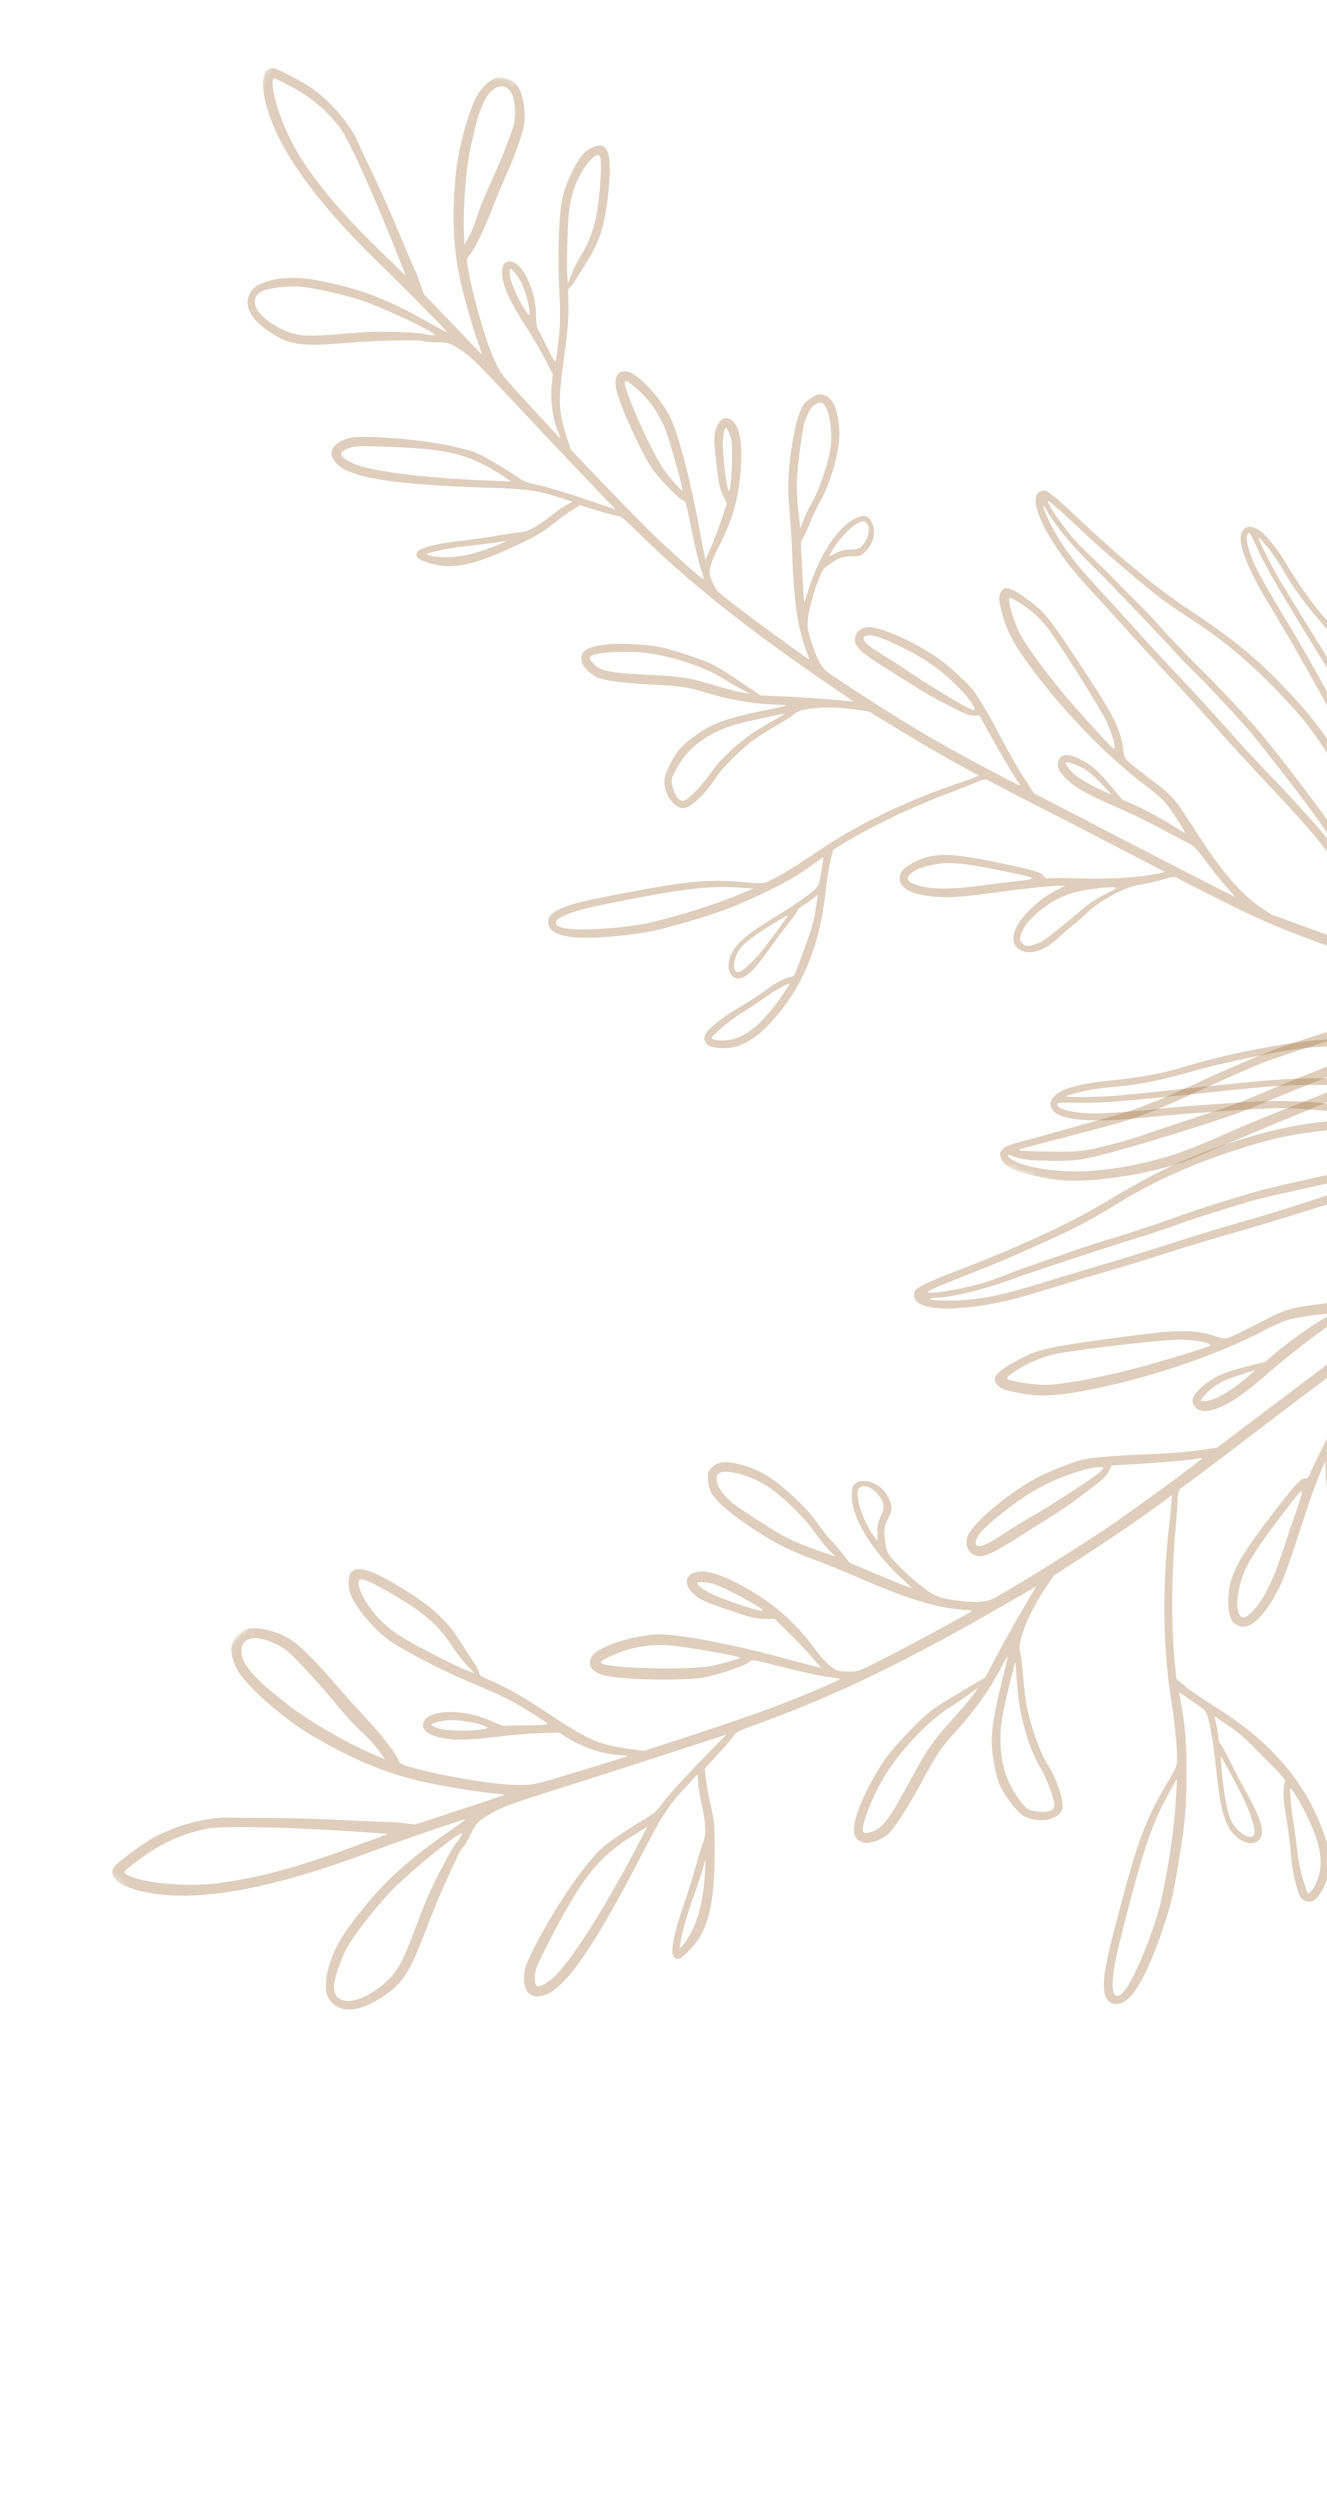 <svg width="222" height="418" viewBox="0 0 222 418" fill="none" xmlns="http://www.w3.org/2000/svg">
<g opacity="0.6" clip-path="url(#clip0_1491_12762)">
<mask id="mask0_1491_12762" style="mask-type:luminance" maskUnits="userSpaceOnUse" x="0" y="0" width="292" height="223">
<path d="M48.719 0L0 133.859L242.418 222.089L291.137 88.23L48.719 0Z" fill="white"/>
</mask>
<g mask="url(#mask0_1491_12762)">
<path fill-rule="evenodd" clip-rule="evenodd" d="M44.068 15.129C45.074 22.912 51.637 32.641 63.815 44.403C67.811 48.26 74.941 55.499 74.807 55.561C74.753 55.586 73.255 54.786 71.479 53.78C64.545 49.856 59.822 48.106 52.572 46.777C49.489 46.212 46.277 46.396 44.118 47.264C42.601 47.872 42.008 48.393 41.622 49.454C40.871 51.518 42.213 53.708 45.471 55.735C48.579 57.667 50.547 57.945 57.166 57.391C59.985 57.155 63.766 56.948 65.569 56.932C67.37 56.916 69.19 56.894 69.613 56.884C70.036 56.876 70.609 56.946 70.889 57.043C71.168 57.139 71.826 57.217 72.349 57.217C75.007 57.212 75.259 57.284 77.245 58.631C78.844 59.716 79.823 60.669 84.802 65.995C87.947 69.359 93.319 75.051 96.741 78.643L102.96 85.175L97.534 83.342C94.268 82.239 91.279 81.343 90.024 81.091C87.961 80.675 87.923 80.659 86.15 79.474C85.164 78.815 83.309 77.679 82.025 76.95C79.885 75.733 79.485 75.567 77.196 74.965C73.579 74.011 68.172 73.304 62.884 73.092C59.7 72.965 58.659 73.055 57.484 73.561C55.267 74.515 54.834 75.965 56.304 77.513C58.56 79.89 66.049 81.076 81.755 81.544C87.878 81.727 89.662 81.961 93.075 83.025L95.808 83.879L94.684 84.492C94.065 84.83 92.987 85.575 92.285 86.149C90.136 87.906 88.326 88.895 87.105 88.98C86.506 89.02 84.674 89.294 83.033 89.586C81.392 89.879 78.571 90.277 76.764 90.469C73.112 90.861 70.179 91.633 69.823 92.297C69.422 93.05 69.73 93.394 71.325 93.972C75.041 95.318 78.624 94.741 85.187 91.745C89.55 89.752 90.568 89.166 92.931 87.284C93.796 86.594 95.071 85.679 95.767 85.246L97.031 84.462L99.716 85.294C101.191 85.752 102.757 86.169 103.192 86.22C103.923 86.306 104.21 86.535 106.905 89.177C115.495 97.592 124.776 104.966 139.16 114.804L142.786 117.284L138.71 116.936C136.469 116.743 132.978 116.519 130.952 116.435L127.27 116.283L124.151 114.188C119.492 111.058 119.013 110.815 114.816 109.436C111.892 108.475 110.659 108.167 108.915 107.953C104.249 107.383 99.907 107.61 98.262 108.511C97.352 109.009 97.089 109.656 97.347 110.754C97.514 111.465 98.774 112.721 99.813 113.211C100.974 113.76 104.109 114.194 108.676 114.439C114.326 114.742 114.836 114.819 118.407 115.887C122.152 117.007 125.929 117.665 129.287 117.784C130.525 117.828 131.555 117.898 131.573 117.941C131.594 117.983 129.731 118.403 127.435 118.875C122.968 119.791 120.363 120.58 118.549 121.563C116.805 122.509 114.538 124.222 113.736 125.199C112.755 126.394 111.618 128.502 111.275 129.757C110.642 132.081 112.614 135.347 114.499 135.1C115.702 134.942 118.147 132.588 119.756 130.036C120.693 128.553 123.591 125.626 125.805 123.927C126.654 123.275 128.371 122.17 129.621 121.468C130.872 120.768 132.287 119.871 132.765 119.477C133.502 118.868 133.947 118.714 135.706 118.464C137.818 118.163 140.951 118.267 143.819 118.73L145.417 118.988L151.161 122.482C154.321 124.404 158.453 126.807 160.346 127.825L163.785 129.674L162.798 130.056C162.255 130.267 160.747 130.808 159.444 131.261C150.828 134.252 142.893 138.152 136.514 142.527C133.193 144.804 130.05 146.707 128.475 147.393C127.696 147.732 127.145 147.751 124.832 147.523C119.509 146.997 115.772 147.245 108.172 148.623C97.575 150.545 94.808 151.227 92.901 152.382C91.799 153.05 91.434 153.961 91.883 154.923C92.753 156.789 96.979 157.246 104.829 156.324C108.401 155.903 109.852 155.597 114.394 154.299C120.365 152.595 122.906 151.638 128.138 149.123C131.59 147.463 133.705 146.217 136.447 144.228L137.745 143.285L137.675 143.913C137.636 144.258 137.476 145.31 137.317 146.249C137.067 147.743 136.967 148.029 136.516 148.518C135.8 149.295 132.947 151.297 129.9 153.163C125.476 155.87 123.624 157.337 122.651 158.904C121.494 160.765 121.671 163.009 123.013 163.497C124.419 164.009 125.996 162.593 129.307 157.843C129.839 157.08 131.014 155.521 131.916 154.378C132.819 153.236 133.525 152.232 133.483 152.143C133.443 152.057 133.77 151.763 134.21 151.491C134.65 151.218 135.42 150.679 135.922 150.291L136.835 149.585L136.461 152.009C136.136 154.115 135.876 155.015 134.496 158.823C133.007 162.926 132.876 163.215 132.468 163.281C131.509 163.438 129.919 164.234 128.498 165.271C127.005 166.361 124.829 167.765 122.453 169.171C120.859 170.114 118.53 172.028 118.084 172.762C117.621 173.523 117.84 174.395 118.611 174.851C119.299 175.259 121.424 175.373 122.788 175.078C124.298 174.749 126.467 173.471 127.853 172.093C133.721 166.26 136.92 159.192 138.075 149.5C138.5 145.939 138.677 144.828 139.049 143.394L139.394 142.066L141.285 140.918C146.134 137.975 152.793 134.815 159.119 132.456C160.643 131.887 162.557 131.137 163.373 130.79C164.617 130.26 164.935 130.206 165.345 130.456C166.057 130.891 170.646 133.282 175.911 135.963C180.008 138.049 191.377 143.933 193.928 145.288L194.903 145.807L193.05 146.171C190.15 146.739 185.775 146.998 181.193 146.873C178.881 146.809 176.5 146.786 175.901 146.821C174.89 146.88 174.795 146.853 174.58 146.443C174.281 145.881 172.859 145.451 167.732 144.377C160.997 142.965 158.313 142.687 155.817 143.141C154.245 143.429 152.145 144.392 151.297 145.215C150.657 145.837 150.562 146.026 150.52 146.756C150.405 148.732 153.041 149.868 158.064 150.007C159.526 150.047 162.317 149.798 165.94 149.303C171.738 148.512 174.965 148.166 177.02 148.117L178.207 148.088L176.579 148.914C174.764 149.835 173 151.227 171.489 152.93C169.037 155.691 168.878 158.208 171.099 159.017C172.737 159.613 174.916 158.808 177.017 156.831C177.667 156.218 178.726 155.298 179.368 154.785C180.011 154.274 181.243 153.202 182.105 152.405C184.323 150.358 188.402 148.225 190.693 147.915C191.584 147.794 193.235 147.423 194.364 147.092C195.952 146.625 196.52 146.55 196.884 146.76C197.716 147.238 204.618 150.735 207.38 152.077C214.789 155.674 223.89 159.036 231.848 161.114C239.116 163.012 241.004 163.317 248.161 163.756C250.545 163.901 252.519 164.069 252.547 164.129C252.574 164.188 251.891 164.655 251.028 165.166C250.165 165.677 248.67 166.654 247.706 167.337L245.954 168.575L244.643 168.209C243.709 167.946 242.827 167.882 241.576 167.984C236.345 168.415 223.72 171.722 213.86 175.244C211.65 176.034 206.404 178.26 202.147 180.212C192.273 184.744 189.832 185.663 182.095 187.755C179.837 188.367 176.947 189.174 175.672 189.551C174.399 189.928 172.377 190.476 171.181 190.769C167.718 191.619 166.847 192.355 167.54 193.842C168.056 194.95 169.351 195.674 172.017 196.349C176.559 197.498 179.814 197.664 185.378 197.035C189.533 196.564 194.327 195.521 197.807 194.329C198.924 193.947 202.131 192.632 204.934 191.408C207.737 190.184 212.116 188.339 214.663 187.308C222.343 184.199 225.203 182.939 229.395 180.817C235.107 177.924 238.474 175.806 245.004 170.997C250.509 166.941 254.251 164.492 255.137 164.364C255.364 164.333 257.023 164.307 258.82 164.308C262.687 164.312 263.475 164.232 263.625 163.821C263.783 163.387 262.996 163.263 257.709 162.882C240.727 161.664 238.549 161.419 234.636 160.302C233.376 159.942 233.123 159.809 232.992 159.439C232.86 159.073 233.294 157.727 235.622 151.28C237.154 147.032 238.502 143.106 238.616 142.554C238.947 140.955 239.073 135.07 238.821 132.902C238.341 128.748 237.553 126.346 235.102 121.566C232.952 117.373 227.189 109.441 222.653 104.433C221.97 103.678 221.032 102.62 220.569 102.082C219.324 100.635 216.448 96.463 215.192 94.282C214.031 92.268 212.19 89.886 211.102 88.992C209.463 87.643 207.957 87.838 207.605 89.444C207.224 91.178 208.778 95.145 211.859 100.296C212.641 101.603 213.95 103.792 214.769 105.161C216.476 108.014 220.803 115.685 222.272 118.463C223.697 121.16 226.432 128.441 227.21 131.611C227.46 132.63 227.641 133.453 227.612 133.441C227.583 133.429 227.019 132.308 226.358 130.95C223.728 125.536 220.295 120.664 215.626 115.715C210.412 110.189 206.38 106.862 199.083 102.056C193.736 98.537 187.195 93.123 179.667 85.987C177.054 83.51 175.594 82.299 174.919 82.054C174.727 81.984 174.32 82.043 174.015 82.185C172.326 82.974 173.497 86.804 176.992 91.922C178.771 94.529 180.032 96.047 183.787 100.114C185.485 101.951 188.02 104.743 189.422 106.318C190.824 107.894 193.773 111.096 195.974 113.436C198.176 115.776 201.57 119.504 203.517 121.721C205.464 123.939 209.318 128.154 212.081 131.086C222.208 141.84 223.708 143.912 229.657 155.393L231.75 159.434L230.077 159.024C229.157 158.798 224.857 157.323 220.521 155.745L212.64 152.88L210.832 151.65C207.615 149.458 204.534 145.905 200.624 139.875C199.698 138.449 198.506 136.608 197.973 135.785C196.553 133.592 195.577 132.603 192.716 130.463C191.305 129.406 189.685 128.142 189.117 127.653C188.142 126.815 188.077 126.691 187.929 125.411C187.567 122.298 186.494 119.997 182.662 114.123C175.696 103.441 174.888 102.395 171.983 100.272C168.917 98.031 167.824 97.797 167.29 99.265C167.061 99.894 167.108 100.435 167.542 102.149C168.358 105.379 169.493 107.57 172.359 111.453C177.984 119.076 185.497 126.79 191.976 131.597C192.966 132.332 194.176 133.357 194.664 133.876C195.713 134.991 198.499 139.227 198.176 139.219C198.054 139.216 197.495 138.898 196.936 138.513C195.358 137.428 191.593 135.365 189.548 134.463L187.699 133.649L185.785 131.346C183.668 128.8 182.328 127.672 180.353 126.777C178.589 125.98 177.585 126.069 177.126 127.063C176.702 127.978 177.091 128.971 178.348 130.192C179.834 131.634 182.136 132.947 186.336 134.749C188.422 135.643 191.606 137.162 193.411 138.123C195.216 139.084 197.434 140.26 198.338 140.735C199.959 141.586 200.008 141.633 201.726 143.989C202.683 145.303 204.2 147.193 205.096 148.187C205.992 149.18 206.666 149.973 206.594 149.95C206.313 149.854 188.542 140.725 182.783 137.717C179.413 135.957 175.84 134.101 174.843 133.594L173.032 132.672L171.68 130.619C170.234 128.42 169.057 126.366 166.804 122.107C165.232 119.138 163.644 116.479 162.762 115.338C162.064 114.437 159.316 111.861 157.792 110.679C154.24 107.924 147.607 104.818 145.33 104.844C143.908 104.86 142.876 105.919 143.039 107.19C143.179 108.282 144.412 109.365 148.17 111.695C150.027 112.845 152.417 114.353 153.482 115.044C154.548 115.737 156.884 117.045 158.677 117.954C161.65 119.463 162.018 119.61 162.914 119.638L163.894 119.668L165.166 121.989C167.073 125.471 169.526 129.653 170.176 130.533C170.494 130.962 170.713 131.333 170.663 131.356C170.476 131.443 158.581 125.057 155.33 123.124C149.486 119.652 142.584 115.258 138.687 112.529C137.599 111.767 136.846 110.57 136.098 108.413C134.942 105.081 134.88 104.384 135.496 101.624C135.809 100.22 136.397 98.277 136.848 97.148C137.647 95.152 137.648 95.151 138.893 94.261C140.348 93.222 141.097 92.976 142.684 93.02C143.637 93.048 143.971 92.944 144.544 92.448C146.051 91.146 146.627 89.013 145.896 87.447C145.292 86.153 144.558 85.961 143.049 86.704C140.176 88.119 137.117 92.743 135.323 98.381L134.571 100.748L134.47 99.942C134.415 99.499 134.28 97.238 134.173 94.918L133.977 90.699L134.701 89.255C135.099 88.462 135.553 87.419 135.711 86.937C135.87 86.456 136.513 85.123 137.139 83.975C138 82.402 138.496 81.213 139.156 79.159C140.457 75.105 140.709 72.591 140.116 69.587C139.712 67.535 139.071 66.505 137.946 66.095C137.162 65.81 136.974 65.835 136.027 66.346C135.45 66.658 134.777 67.197 134.53 67.542C133.668 68.749 132.98 71.112 132.46 74.654C131.805 79.116 131.728 81.599 132.114 85.884C132.29 87.822 132.472 90.66 132.518 92.187C132.772 100.467 133.486 105.337 134.994 109.069C135.36 109.975 135.436 110.355 135.215 110.186C135.031 110.044 133.597 109.015 132.028 107.898C128.725 105.547 124.942 102.738 121.917 100.39C119.889 98.814 119.769 98.68 119.186 97.321C118.622 96.006 118.599 95.805 118.885 94.646C119.085 93.841 119.635 92.554 120.43 91.037C122.795 86.53 123.933 81.869 124.01 76.382C124.054 73.251 123.593 71.326 122.581 70.397C121.43 69.342 120.203 70.038 119.672 72.047C119.41 73.038 119.436 73.942 119.826 77.34C120.208 80.653 120.421 81.702 120.947 82.831L121.596 84.225L120.74 86.781C120.269 88.188 119.465 90.303 118.952 91.481L118.02 93.622L117.775 92.467C117.641 91.832 117.254 89.79 116.915 87.931C115.519 80.24 113.376 72.172 112.045 69.586C110.41 66.412 106.742 62.51 105.042 62.137C103.354 61.766 102.597 63.064 103.155 65.369C103.818 68.097 107.383 75.875 109.13 78.402C110.27 80.051 113.673 83.54 114.229 83.629C114.658 83.699 114.781 84.043 115.306 86.668C116.249 91.382 116.868 94.031 117.362 95.459C117.615 96.188 117.766 96.812 117.699 96.843C117.523 96.926 112.676 92.616 109.36 89.432C107.808 87.941 104.054 84.125 101.018 80.953L95.498 75.185L95.023 73.719C93.336 68.509 93.299 67.459 94.501 58.772C95.018 55.036 95.195 52.201 95.064 49.783C94.993 48.477 95.031 48.272 95.398 47.998C95.627 47.827 96.189 47.048 96.649 46.264C97.11 45.481 97.961 44.083 98.542 43.156C100.486 40.057 101.362 36.922 101.856 31.305C102.254 26.759 101.929 24.802 100.697 24.353C100.068 24.125 98.498 24.79 97.697 25.624C96.168 27.213 94.301 31.368 93.927 34.009C93.404 37.7 93.283 43.75 93.616 49.487C93.7 50.934 93.721 53.047 93.664 54.184C93.556 56.305 93.14 59.831 92.928 60.414C92.854 60.617 92.331 59.745 91.54 58.1C90.84 56.646 90.137 55.27 89.974 55.04C89.813 54.811 89.682 53.873 89.684 52.956C89.694 48.249 87.12 43.232 84.957 43.74C83.602 44.059 83.66 46.447 85.099 49.572C85.606 50.674 86.87 52.877 87.907 54.47C88.944 56.061 90.397 58.53 91.135 59.957L92.477 62.551L92.296 64.36C92.052 66.814 92.44 69.892 93.246 71.89C93.867 73.43 93.873 73.485 93.363 72.94C93.067 72.623 90.789 70.148 88.303 67.437C83.82 62.551 83.774 62.493 82.741 60.27C81.3 57.168 79.178 49.838 78.313 44.965C78.054 43.504 78.064 43.198 78.38 42.875C79.178 42.063 80.678 39.088 82.054 35.588C82.846 33.572 84.004 30.783 84.627 29.392C86.097 26.112 87.304 22.781 87.627 21.119C88.1 18.687 87.456 15.246 86.29 13.981C85.662 13.3 84.159 12.81 83.257 12.992C82.278 13.189 81.214 14 80.253 15.28C78.745 17.29 76.725 24.23 76.264 28.986C75.579 36.041 75.841 41.863 77.082 47.221C77.808 50.358 79.204 55.198 80.041 57.48C80.408 58.482 80.676 59.29 80.635 59.275C80.594 59.26 78.383 56.972 75.721 54.192L70.881 49.137L70.325 47.495C70.019 46.591 69.636 45.608 69.473 45.309C69.31 45.01 68.119 42.225 66.826 39.12C65.534 36.014 63.617 31.692 62.568 29.516C61.518 27.34 60.342 24.816 59.955 23.909C58.647 20.845 55.31 16.926 52.144 14.736C50.411 13.537 46.511 11.494 45.816 11.423C44.347 11.271 43.736 12.568 44.068 15.129ZM46.202 13.225C46.463 13.32 47.593 13.883 48.712 14.477C52.038 16.241 54.627 18.421 56.862 21.339C58.395 23.34 62.92 33.411 67.182 44.309L67.894 46.129L64.387 42.718C57.459 35.982 53.876 31.835 50.4 26.532C48.118 23.049 45.938 17.587 45.663 14.661C45.529 13.237 45.613 13.011 46.202 13.225ZM43.514 48.877C44.392 48.219 48.133 47.717 50.444 47.946C53.013 48.201 58.475 49.472 61.08 50.421C64.659 51.727 71.513 54.951 72.603 55.845C72.961 56.139 72.264 56.126 70.874 55.813C69.873 55.589 64.737 55.396 61.96 55.48C61.356 55.498 58.858 55.682 56.41 55.889C51.316 56.321 49.772 56.199 47.481 55.186C44.726 53.966 42.829 52.192 42.651 50.672C42.556 49.86 42.755 49.445 43.514 48.877ZM58.045 75.06C59.207 74.556 59.696 74.526 64.226 74.675C74.933 75.03 78.454 75.883 83.93 79.452L85.515 80.483L82.291 80.371C71.54 79.993 62.125 78.833 59.164 77.521C57.684 76.865 56.919 76.21 57.09 75.743C57.153 75.569 57.583 75.262 58.045 75.06ZM81.614 15.889C82.93 14.112 84.644 13.931 85.533 15.477C86.166 16.575 86.372 19.214 85.952 20.853C85.531 22.5 83.339 27.946 81.711 31.393C81.067 32.754 80.243 34.84 79.879 36.03C79.484 37.321 78.915 38.739 78.465 39.549L77.713 40.909L77.633 39.246C77.413 34.636 77.984 27.658 78.889 23.924C79.235 22.494 79.579 21.053 79.656 20.722C80.028 19.096 80.983 16.739 81.614 15.889ZM85.412 44.907C85.641 44.99 86.538 46.058 86.894 46.669C87.786 48.205 88.645 51.109 88.573 52.346C88.544 52.834 88.516 52.815 87.867 51.872C86.832 50.367 85.431 47.223 85.31 46.132C85.2 45.137 85.225 44.839 85.412 44.907ZM73.414 92.05C74.495 91.792 76.755 91.438 78.435 91.262C80.115 91.089 82.268 90.824 83.22 90.675L84.952 90.403L83.797 90.885C79.795 92.553 77.12 93.202 74.413 93.165C72.859 93.142 71.324 92.856 71.415 92.606C71.432 92.56 72.331 92.31 73.414 92.05ZM97.458 28.509C98.365 26.989 99.548 25.829 100.102 25.918C100.572 25.993 100.652 27.153 100.42 30.541C100.018 36.365 99.203 39.447 97.208 42.671C96.634 43.6 95.905 45.048 95.587 45.889L95.009 47.42L94.91 46.188C94.768 44.422 94.912 38.443 95.161 35.724C95.408 33.029 96.148 30.701 97.458 28.509ZM104.855 63.737C105.274 63.889 106.872 65.237 107.8 66.22C109.135 67.635 110.306 69.449 111.152 71.409C111.872 73.077 114.391 81.95 114.174 82.051C114.033 82.116 112.382 80.278 111.264 78.807C109.207 76.106 104.163 64.834 104.543 63.79C104.572 63.709 104.713 63.685 104.855 63.737ZM99.462 109.441C100.959 109.027 104.489 108.856 107.127 109.069C111.59 109.429 117.765 111.39 121.066 113.497C121.794 113.962 123.086 114.715 123.94 115.171L125.488 116L124.152 115.782C123.418 115.661 121.316 115.112 119.482 114.558C115.372 113.321 113.998 113.102 108.733 112.84C101.889 112.5 100.466 112.213 99.25 110.932C98.415 110.052 98.462 109.716 99.462 109.441ZM121.494 71.533C121.69 71.604 122.191 72.808 122.347 73.585C122.648 75.073 122.346 81.91 121.974 82.085C121.627 82.246 120.84 75.959 120.927 73.722C120.977 72.457 121.24 71.441 121.494 71.533ZM94.289 153.124C96.16 152.308 97.462 151.952 101.84 151.066C114.056 148.594 118.359 148.068 123.711 148.395L126.054 148.537L124.123 149.357C120.068 151.076 114.759 152.78 109.211 154.14C105.099 155.15 97.39 155.707 94.512 155.204C92.578 154.865 92.475 153.916 94.289 153.124ZM113.26 128.389C114.71 125.769 116.737 123.908 119.768 122.409C121.756 121.426 123.122 121.018 127.598 120.07C131.656 119.211 131.582 119.221 130.907 119.596C126.102 122.27 124.771 123.189 121.947 125.789C120.679 126.955 119.702 128.067 118.905 129.252C118.223 130.267 117.076 131.621 116.16 132.492C114.846 133.74 114.503 133.966 114.075 133.865C113.463 133.72 112.901 132.881 112.517 131.535C112.215 130.47 112.293 130.133 113.26 128.389ZM135.905 68.008C137.085 66.92 137.816 67.082 138.368 68.554C138.946 70.095 139.199 72.469 138.994 74.445C138.735 76.947 137.197 81.63 135.878 83.935C135.343 84.87 134.68 86.243 134.402 86.989L133.898 88.345L133.579 85.703C133.403 84.251 133.273 82.061 133.291 80.836C133.316 79.01 133.934 73.85 134.452 71.135C134.623 70.237 135.475 68.405 135.905 68.008ZM140.396 90.329C141.527 88.891 143.144 87.494 143.963 87.248C144.535 87.076 144.66 87.105 145 87.483C145.493 88.034 145.457 89.185 144.918 90.211C144.201 91.569 143.684 91.895 142.244 91.895C141.322 91.896 140.622 92.066 139.805 92.488L138.66 93.08L139.094 92.257C139.333 91.803 139.919 90.936 140.396 90.329ZM123.97 158.428C124.749 157.48 126.718 156.026 129.468 154.366C130.736 153.6 131.798 152.983 131.825 152.993C131.959 153.042 127.975 158.445 126.953 159.599C125.515 161.225 124.18 162.395 123.636 162.507C122.363 162.77 122.579 160.118 123.97 158.428ZM120.613 171.945C121.45 171.174 123.003 170.01 124.065 169.358C125.127 168.707 126.815 167.596 127.817 166.89C129.544 165.673 131.961 164.275 132.042 164.449C132.128 164.633 130.492 167.049 129.145 168.727C126.045 172.585 123.433 174.132 120.343 173.942C119.51 173.891 118.971 173.683 119.057 173.446C119.077 173.392 119.776 172.717 120.613 171.945ZM145.367 106.22C146.343 106.175 147.903 106.746 151.039 108.3C155.16 110.342 157.937 112.373 160.901 115.511C162.145 116.828 163.261 118.49 163.026 118.675C162.917 118.762 162.42 118.606 161.803 118.295C160.234 117.501 154.027 113.694 152.209 112.411C151.328 111.788 149.443 110.569 148.022 109.699C145.593 108.213 144.982 107.75 144.57 107.083C144.269 106.592 144.579 106.256 145.367 106.22ZM152.903 145.669C153.843 145.033 156.263 144.402 158.066 144.322C160.127 144.23 162.399 144.523 167.143 145.492C173.878 146.867 173.908 146.887 169.917 147.348C168.104 147.558 165.009 147.938 163.038 148.192C159.012 148.712 155.916 148.682 153.843 148.103C151.552 147.464 151.282 146.766 152.903 145.669ZM169.689 100.274C172.007 101.533 174.071 103.328 175.545 105.369C178.01 108.784 184.282 118.812 185.188 120.787C186.2 122.998 186.781 125.329 186.271 125.144C185.945 125.025 180.734 119.319 178.118 116.215C174.716 112.178 171.443 107.648 170.462 105.619C169.632 103.902 168.643 100.604 168.815 100.13C168.893 99.915 169.086 99.947 169.689 100.274ZM175.066 85.204C176.2 87.458 179.443 91.404 182.873 94.702C184.591 96.353 192.611 104.719 196.047 108.447C197.379 109.89 199.298 111.882 200.315 112.874C202.332 114.841 207.317 120.172 209.011 122.173C209.598 122.866 211.682 125.482 213.644 127.989C219.627 135.636 223.267 140.754 223.94 142.466L224.223 143.185L223.73 142.447C222.099 140.014 218.062 135.433 212.02 129.162C210.325 127.402 207.932 124.828 206.7 123.44C202.38 118.57 201.173 117.248 196.534 112.326C193.962 109.596 191.254 106.672 190.518 105.828C189.782 104.982 187.844 102.846 186.212 101.079C180.215 94.586 179.1 93.23 177.004 89.888C175.842 88.036 174.314 84.706 174.57 84.587C174.653 84.548 174.876 84.826 175.066 85.204ZM177.215 85.253C178.096 86.052 179.694 87.529 180.764 88.533C183.522 91.125 185.952 93.258 190.168 96.79C193.744 99.787 195.155 100.821 200.049 104.034C204.942 107.248 209.627 111.227 214.168 116.027C217.502 119.549 218.968 121.331 220.898 124.204C224.378 129.381 226.41 133.524 227.961 138.603C229.018 142.066 229.277 143.591 229.594 148.203C229.902 152.685 229.899 152.847 229.529 151.88C229.369 151.462 228.871 150.149 228.419 148.962C227.594 146.786 224.754 141.144 223.534 139.255C221.486 136.082 214.697 127.15 210.65 122.299C208.865 120.163 203.406 114.319 201.212 112.201C199.435 110.482 195.501 106.377 193.798 104.461C192.906 103.457 191.134 101.599 189.859 100.329C188.585 99.061 186.792 97.257 185.876 96.322C184.959 95.386 183.731 94.182 183.149 93.645C182.566 93.108 181.443 92.021 180.655 91.227C178.572 89.133 174.766 83.776 175.371 83.793C175.504 83.797 176.334 84.453 177.215 85.253ZM179.731 127.77C181.397 128.377 182.66 129.302 184.437 131.22L185.964 132.867L184.37 132.158C182.478 131.315 180.449 130.111 179.592 129.32C178.751 128.548 178.145 127.639 178.358 127.472C178.455 127.396 179.072 127.531 179.731 127.77ZM172.037 154.109C174.034 151.853 176.677 150.13 179.411 149.298C181.205 148.754 185.226 148.212 186.422 148.356C186.986 148.423 186.839 148.535 184.919 149.49C183.6 150.148 182.221 151.041 181.286 151.847C179.424 153.449 175.767 156.41 174.76 157.132C173.852 157.783 172.133 158.304 171.571 158.1C171.346 158.018 171.019 157.746 170.844 157.496C170.581 157.122 170.592 156.858 170.903 156.003C171.119 155.408 171.605 154.597 172.037 154.109ZM169.967 193.489C171.093 193.862 172.1 193.983 174.693 194.057C178.984 194.18 180.57 194.028 184.047 193.16C190.035 191.664 204.834 187.078 208.411 185.608C217.887 181.714 221.437 180.285 225.39 178.774C227.875 177.824 230.064 177.005 230.256 176.955C230.447 176.905 232.448 175.886 234.702 174.69C238.248 172.809 239.923 172.086 241.311 171.839C241.721 171.766 241.606 171.861 239.463 173.343C234.153 177.013 226.536 180.92 218.911 183.879C212.081 186.532 209.543 187.573 204.555 189.774C199.209 192.131 196.269 193.204 192.748 194.078C184.896 196.028 178.674 196.356 172.822 195.13C170.892 194.726 169.038 193.953 168.73 193.427C168.612 193.228 168.521 193.053 168.526 193.039C168.532 193.027 169.181 193.228 169.967 193.489ZM174.378 191.134C175.411 190.862 178.529 190.047 181.307 189.324C190.407 186.953 191.376 186.599 201.514 181.953C205.753 180.01 210.237 178.052 211.478 177.603C217.619 175.38 228.097 172.121 231.646 171.334C232.84 171.068 234.93 170.574 236.291 170.235C238.893 169.587 243.24 168.949 243.762 169.139C244.279 169.328 243.591 169.597 241.063 170.2C239.124 170.661 238.014 171.124 234.481 172.94C231.973 174.23 228.362 175.845 225.674 176.88C221.12 178.634 214.663 181.252 209.328 183.51C207.771 184.169 205.664 184.981 204.645 185.314C197.454 187.665 194.124 188.773 192.384 189.394C188.497 190.782 183.234 192.149 180.603 192.453C178.943 192.645 171.112 192.538 170.5 192.315C170.356 192.263 170.748 192.087 171.369 191.925C171.99 191.762 173.344 191.406 174.378 191.134ZM208.972 89.111C209.108 89.083 209.679 90.133 210.244 91.448C211.567 94.523 213.633 98.083 221.499 110.849C224.932 116.419 226.103 118.498 227.837 122.093C230.16 126.913 230.928 129.396 231.852 135.074C232.65 139.982 232.616 141.242 231.414 151.477C231.332 152.166 231.24 152.742 231.209 152.757C231.178 152.773 231.113 151.72 231.064 150.42C230.905 146.089 230.286 141.841 228.649 133.821C227.237 126.907 224.974 120.916 221.273 114.297C217.755 108.005 217.049 106.789 213.817 101.45C212.289 98.927 210.565 95.845 209.986 94.598C208.618 91.659 208.178 89.275 208.972 89.111ZM212.053 91.5C212.826 92.439 213.907 93.994 214.455 94.956C216.46 98.478 218.573 101.337 222.123 105.339C224.815 108.371 229.538 114.499 231.61 117.649C234.091 121.419 236.242 125.953 236.972 128.951C237.524 131.219 237.841 135.146 237.688 137.825C237.438 142.196 237.321 142.67 234.737 149.748L232.387 156.185L232.457 154.577C232.496 153.694 232.667 151.896 232.839 150.581C233.808 143.167 233.91 139.754 233.278 135.832C232.367 130.171 231.452 127.267 228.967 122.139C227.071 118.225 225.19 115.001 218.438 104.096C216.717 101.315 214.696 97.997 213.947 96.724C212.53 94.314 210.359 89.925 210.54 89.84C210.598 89.813 211.279 90.56 212.053 91.5Z" fill="#A67944" fill-opacity="0.6"/>
</g>
</g>
<g opacity="0.6" clip-path="url(#clip1_1491_12762)">
<mask id="mask1_1491_12762" style="mask-type:luminance" maskUnits="userSpaceOnUse" x="8" y="100" width="320" height="318">
<path d="M8.905 303.679L120.905 417.941L327.834 215.11L215.834 100.847L8.905 303.679Z" fill="white"/>
</mask>
<g mask="url(#mask1_1491_12762)">
<path fill-rule="evenodd" clip-rule="evenodd" d="M21.977 315.726C30.351 318.48 43.391 316.547 61.211 309.911C67.057 307.733 77.848 304.02 77.846 304.185C77.845 304.252 76.308 305.382 74.428 306.693C67.09 311.816 63.027 315.753 58.166 322.454C56.098 325.304 54.727 328.648 54.559 331.256C54.441 333.087 54.681 333.941 55.568 334.846C57.296 336.608 60.165 336.31 63.798 333.991C67.263 331.78 68.499 329.921 71.146 322.946C72.274 319.975 73.898 316.044 74.756 314.21C75.613 312.377 76.473 310.523 76.668 310.089C76.865 309.657 77.214 309.11 77.447 308.874C77.68 308.638 78.078 308.009 78.332 307.478C79.615 304.783 79.811 304.562 82.138 303.203C84.013 302.109 85.454 301.581 93.264 299.118C98.196 297.563 106.569 294.879 111.866 293.154L121.5 290.02L117.012 294.629C114.311 297.403 111.953 299.997 111.09 301.146C109.669 303.035 109.634 303.065 107.574 304.288C106.428 304.967 104.378 306.296 103.016 307.242C100.746 308.821 100.384 309.146 98.663 311.173C95.944 314.375 92.606 319.51 89.827 324.765C88.155 327.929 87.741 329.028 87.684 330.464C87.575 333.173 88.834 334.315 91.116 333.575C94.618 332.442 99.45 325.43 107.54 309.744C110.694 303.629 111.796 301.935 114.529 298.993L116.719 296.638L116.795 298.074C116.838 298.864 117.069 300.319 117.311 301.308C118.049 304.337 118.173 306.65 117.667 307.929C117.418 308.555 116.807 310.545 116.307 312.349C115.809 314.153 114.844 317.204 114.162 319.128C112.789 323.019 112.149 326.364 112.649 327.046C113.217 327.818 113.716 327.673 115.074 326.337C118.239 323.225 119.393 319.314 119.539 311.213C119.636 305.826 119.535 304.511 118.774 301.203C118.495 299.993 118.185 298.257 118.084 297.343L117.903 295.681L120.048 293.365C121.228 292.092 122.409 290.708 122.671 290.291C123.113 289.593 123.484 289.413 127.467 287.963C140.158 283.341 152.13 277.513 169.071 267.71L173.342 265.238L171.013 269.199C169.731 271.376 167.811 274.804 166.744 276.816L164.805 280.473L161.17 282.618C155.739 285.82 155.261 286.187 151.829 289.771C149.438 292.268 148.527 293.367 147.466 295.031C144.625 299.482 142.75 303.991 142.865 306.095C142.929 307.258 143.456 307.838 144.694 308.109C145.496 308.284 147.379 307.617 148.379 306.802C149.498 305.892 151.458 302.926 153.921 298.418C156.968 292.84 157.292 292.361 160.106 289.26C163.056 286.009 165.555 282.502 167.303 279.157C167.949 277.924 168.519 276.915 168.571 276.917C168.624 276.916 168.146 279.008 167.51 281.562C166.273 286.532 165.809 289.554 165.926 291.868C166.039 294.094 166.675 297.222 167.276 298.508C168.011 300.081 169.595 302.256 170.701 303.212C172.748 304.98 177.014 304.566 177.678 302.536C178.101 301.24 176.901 297.622 175.095 294.754C174.047 293.086 172.487 288.73 171.839 285.664C171.59 284.487 171.302 282.212 171.198 280.605C171.095 278.998 170.872 277.13 170.705 276.454C170.446 275.412 170.505 274.887 171.105 272.984C171.824 270.697 173.448 267.574 175.308 264.892L176.344 263.399L182.669 259.273C186.148 257.003 190.587 253.982 192.535 252.558L196.077 249.97L195.985 251.155C195.936 251.807 195.753 253.598 195.579 255.137C194.433 265.317 194.536 275.248 195.877 283.832C196.573 288.3 196.977 292.408 196.908 294.336C196.874 295.289 196.626 295.857 195.274 298.09C192.16 303.228 190.599 307.135 188.311 315.503C185.12 327.171 184.469 330.306 184.715 332.797C184.857 334.237 185.604 335.049 186.796 335.061C189.109 335.084 191.621 331.024 194.492 322.624C195.798 318.8 196.191 317.181 197.078 311.951C198.247 305.075 198.509 302.037 198.498 295.516C198.49 291.214 198.253 288.467 197.567 284.724L197.241 282.952L197.843 283.328C198.174 283.535 199.162 284.207 200.037 284.823C201.429 285.801 201.67 286.041 201.947 286.735C202.387 287.836 203.032 291.698 203.445 295.69C204.043 301.485 204.632 304.073 205.747 305.818C207.072 307.893 209.431 308.801 210.576 307.678C211.776 306.502 211.107 304.217 207.9 298.56C207.385 297.651 206.374 295.704 205.654 294.237C204.935 292.768 204.259 291.566 204.15 291.565C204.042 291.564 203.903 291.091 203.841 290.512C203.778 289.935 203.605 288.893 203.455 288.196L203.182 286.929L205.458 288.483C207.433 289.834 208.219 290.533 211.408 293.778C214.844 297.275 215.072 297.549 214.942 297.994C214.636 299.041 214.671 301.038 215.033 302.981C215.413 305.022 215.781 307.907 216.053 310.996C216.236 313.069 217.046 316.357 217.573 317.164C218.12 318.003 219.11 318.203 219.945 317.644C220.692 317.144 221.839 315.046 222.2 313.521C222.6 311.832 222.357 309.015 221.632 306.942C218.568 298.169 212.957 291.5 203.698 285.631C200.296 283.473 199.256 282.756 197.984 281.684L196.806 280.69L196.559 278.218C195.929 271.878 195.956 263.599 196.632 256.046C196.795 254.226 196.963 251.923 197.008 250.928C197.074 249.411 197.173 249.062 197.625 248.769C198.411 248.258 203.059 244.768 208.328 240.733C212.428 237.594 223.901 228.929 226.511 227.001L227.51 226.264L226.98 228.318C226.149 231.532 224.29 236.09 221.942 240.672C220.756 242.983 219.578 245.385 219.323 246.008C218.893 247.061 218.82 247.144 218.301 247.164C217.586 247.194 216.461 248.427 212.887 253.1C208.191 259.239 206.608 261.823 205.858 264.573C205.387 266.305 205.345 268.9 205.767 270.158C206.087 271.107 206.232 271.295 206.951 271.692C208.898 272.766 211.327 270.647 213.903 265.625C214.652 264.163 215.754 261.214 217.008 257.304C219.018 251.046 220.233 247.609 221.179 245.503L221.726 244.286L221.773 246.337C221.826 248.622 222.381 251.084 223.374 253.44C224.983 257.263 227.456 258.645 229.352 256.786C230.75 255.416 230.991 252.818 230.006 249.731C229.701 248.775 229.282 247.256 229.074 246.357C228.867 245.458 228.379 243.69 227.989 242.429C226.991 239.19 226.808 234.024 227.604 231.552C227.914 230.591 228.339 228.738 228.55 227.434C228.847 225.598 229.046 224.986 229.435 224.719C230.324 224.108 237.213 218.81 239.912 216.663C247.149 210.901 254.968 203.31 260.931 196.255C266.378 189.811 267.603 188.046 271.517 181.008C272.82 178.663 273.948 176.745 274.022 176.745C274.095 176.746 274.238 177.665 274.336 178.787C274.436 179.909 274.701 181.898 274.925 183.205L275.331 185.58L274.323 186.731C273.604 187.55 273.112 188.412 272.609 189.729C270.509 195.238 267.738 209.632 266.526 221.33C266.255 223.952 265.966 230.347 265.88 235.607C265.684 247.808 265.432 250.726 263.8 259.58C263.325 262.164 262.742 265.484 262.506 266.958C262.27 268.431 261.846 270.745 261.562 272.099C260.744 276.02 261.067 277.259 262.91 277.278C264.282 277.292 265.644 276.331 267.621 273.957C270.987 269.912 272.733 266.695 274.794 260.754C276.332 256.315 277.599 250.952 278.079 246.848C278.233 245.531 278.456 241.645 278.574 238.212C278.694 234.778 278.947 229.447 279.138 226.366C279.712 217.078 279.822 213.569 279.704 208.293C279.543 201.103 279.029 196.665 277.323 187.717C275.883 180.173 275.216 175.195 275.516 174.235C275.595 173.99 276.372 172.297 277.245 170.476C279.124 166.561 279.425 165.723 279.081 165.372C278.718 165.001 278.211 165.738 275.262 170.911C265.793 187.525 264.489 189.614 261.46 193.037C260.485 194.139 260.227 194.33 259.789 194.284C259.354 194.24 258.201 193.148 252.797 187.663C249.236 184.051 245.912 180.782 245.409 180.399C243.949 179.288 238.048 176.307 235.729 175.511C231.287 173.984 228.472 173.617 222.44 173.783C217.15 173.928 206.32 175.921 199.045 178.088C197.95 178.414 196.423 178.852 195.654 179.06C193.584 179.62 187.962 180.511 185.144 180.726C182.54 180.926 179.234 181.636 177.8 182.304C175.64 183.312 175.107 184.931 176.563 186.067C178.135 187.293 182.908 187.643 189.621 187.019C191.324 186.86 194.177 186.596 195.96 186.429C199.679 186.083 209.55 185.418 213.075 185.277C216.499 185.141 225.202 185.9 228.791 186.649C229.944 186.89 230.867 187.105 230.84 187.128C230.814 187.152 229.405 187.181 227.708 187.191C220.948 187.232 214.348 188.347 207.069 190.679C198.942 193.282 193.616 195.753 185.21 200.816C179.051 204.528 170.395 208.53 159.515 212.697C155.738 214.143 153.804 215.036 153.228 215.6C153.064 215.761 152.927 216.202 152.923 216.58C152.902 218.673 157.351 219.344 164.231 218.285C167.735 217.746 169.884 217.205 175.826 215.372C178.51 214.543 182.567 213.328 184.843 212.671C187.12 212.015 191.794 210.58 195.232 209.484C198.67 208.388 204.093 206.757 207.283 205.859C210.474 204.961 216.613 203.1 220.924 201.722C236.729 196.676 239.556 196.161 254.073 195.701L259.182 195.539L257.955 197.036C257.28 197.858 253.701 201.5 250 205.127L243.276 211.724L241.153 212.958C237.372 215.155 232.279 216.554 224.274 217.592C222.38 217.839 219.936 218.154 218.844 218.295C215.934 218.67 214.459 219.18 210.903 221.041C209.148 221.958 207.082 222.986 206.311 223.324C204.99 223.906 204.833 223.912 203.464 223.442C200.134 222.298 197.283 222.27 189.473 223.304C175.273 225.183 173.821 225.494 170.262 227.408C166.505 229.428 165.738 230.422 166.966 231.675C167.493 232.211 168.064 232.426 170.011 232.817C173.679 233.557 176.449 233.469 181.773 232.449C192.223 230.446 203.682 226.574 211.693 222.339C212.918 221.693 214.543 220.964 215.306 220.722C216.944 220.199 222.587 219.43 222.422 219.754C222.359 219.876 221.766 220.288 221.106 220.668C219.241 221.741 215.325 224.555 213.42 226.19L211.698 227.668L208.437 228.491C204.831 229.401 203.039 230.213 201.175 231.779C199.512 233.18 199.115 234.24 199.899 235.188C200.621 236.06 201.816 236.148 203.663 235.466C205.844 234.661 208.29 232.965 212.152 229.582C214.07 227.903 217.152 225.413 219.001 224.051C220.85 222.688 223.116 221.01 224.037 220.325C225.684 219.096 225.756 219.068 228.976 218.47C230.772 218.138 233.421 217.517 234.863 217.092C236.304 216.665 237.434 216.367 237.376 216.428C237.142 216.667 219.276 230.245 213.436 234.622C210.019 237.183 206.407 239.903 205.409 240.667L203.597 242.055L200.862 242.429C197.933 242.828 195.281 243.025 189.874 243.243C186.104 243.396 182.639 243.715 181.055 244.055C179.804 244.326 175.862 245.861 173.926 246.832C169.412 249.095 163.049 254.31 161.971 256.629C161.298 258.077 161.871 259.637 163.237 260.087C164.412 260.475 166.107 259.751 170.289 257.073C172.355 255.75 175.042 254.059 176.259 253.315C177.477 252.571 179.936 250.838 181.726 249.463C184.696 247.183 185.023 246.88 185.486 245.986L185.992 245.008L188.959 244.845C193.413 244.601 198.838 244.143 200.046 243.911C200.634 243.797 201.117 243.755 201.115 243.817C201.113 244.048 188.876 253.004 185.341 255.361C178.989 259.598 171.192 264.46 166.537 267.085C165.237 267.818 163.66 268.001 161.111 267.714C157.175 267.268 156.439 266.993 153.941 265.031C152.671 264.033 150.987 262.496 150.061 261.491C148.427 259.713 148.426 259.713 148.129 258.019C147.781 256.042 147.895 255.164 148.709 253.577C149.199 252.625 149.256 252.236 149.031 251.414C148.442 249.257 146.561 247.639 144.619 247.621C143.016 247.605 142.466 248.255 142.486 250.144C142.527 253.741 145.729 259.083 150.572 263.634L152.605 265.543L151.74 265.255C151.263 265.096 148.908 264.137 146.505 263.12L142.136 261.273L141.024 259.84C140.413 259.052 139.576 258.086 139.165 257.692C138.755 257.297 137.716 256 136.857 254.809C135.68 253.174 134.716 252.095 132.955 250.431C129.479 247.147 127.053 245.673 123.722 244.817C121.447 244.231 120.092 244.382 119.132 245.323C118.463 245.979 118.397 246.181 118.456 247.388C118.492 248.124 118.712 249.067 118.942 249.484C119.746 250.944 121.807 252.786 125.144 255.03C129.347 257.858 131.825 259.139 136.354 260.826C138.403 261.588 141.366 262.779 142.936 263.473C151.448 267.23 156.728 268.867 161.241 269.149C162.336 269.218 162.758 269.325 162.48 269.467C162.247 269.585 160.509 270.539 158.617 271.587C154.633 273.793 149.952 276.265 146.107 278.19C143.527 279.481 143.333 279.538 141.673 279.47C140.068 279.404 139.853 279.33 138.817 278.478C138.098 277.885 137.062 276.703 135.91 275.163C132.49 270.581 128.319 267.168 122.797 264.43C119.646 262.866 117.472 262.4 116.041 262.976C114.414 263.63 114.524 265.21 116.302 266.723C117.179 267.469 118.108 267.881 121.739 269.133C125.281 270.353 126.448 270.645 127.846 270.659L129.573 270.678L131.749 272.785C132.946 273.944 134.698 275.785 135.643 276.875L137.361 278.858L136.071 278.546C135.362 278.374 133.107 277.775 131.059 277.218C122.59 274.903 113.376 273.162 110.111 273.257C106.102 273.375 100.37 275.199 99.168 276.741C97.975 278.271 98.922 279.667 101.528 280.219C104.614 280.87 114.222 281.03 117.629 280.485C119.853 280.129 125.038 278.373 125.398 277.853C125.677 277.452 126.084 277.494 128.998 278.236C134.232 279.566 137.216 280.223 138.903 280.415C139.764 280.513 140.469 280.661 140.468 280.745C140.467 280.963 133.749 283.784 128.917 285.6C126.653 286.45 120.966 288.402 116.28 289.941L107.761 292.737L106.044 292.507C99.948 291.69 98.866 291.219 90.648 285.789C87.114 283.453 84.327 281.899 81.814 280.86C80.456 280.298 80.267 280.161 80.168 279.656C80.105 279.342 79.588 278.394 79.017 277.548C78.446 276.701 77.443 275.162 76.785 274.123C74.589 270.651 71.837 268.243 66.385 265.019C61.972 262.411 59.833 261.792 58.78 262.823C58.244 263.349 58.157 265.262 58.613 266.479C59.482 268.798 62.786 272.705 65.28 274.364C68.766 276.683 74.837 279.739 80.812 282.184C82.318 282.801 84.469 283.803 85.594 284.413C87.691 285.55 91.061 287.681 91.549 288.179C91.719 288.352 90.582 288.459 88.531 288.463C86.719 288.467 84.984 288.512 84.672 288.566C84.362 288.618 83.348 288.296 82.42 287.849C77.656 285.557 71.325 285.732 70.791 288.17C70.457 289.698 72.904 290.796 76.769 290.854C78.13 290.874 80.976 290.662 83.092 290.384C85.207 290.104 88.413 289.83 90.217 289.774L93.495 289.672L95.241 290.732C97.608 292.169 100.915 293.269 103.33 293.421C105.191 293.538 105.25 293.559 104.451 293.811C103.986 293.958 100.375 295.065 96.422 296.27C89.298 298.443 89.217 298.461 86.464 298.43C82.622 298.386 74.168 296.982 68.811 295.495C67.204 295.05 66.899 294.891 66.725 294.414C66.29 293.212 64.002 290.25 61.123 287.159C59.465 285.379 57.201 282.854 56.094 281.547C53.483 278.468 50.694 275.63 49.167 274.497C46.931 272.839 43.133 271.823 41.286 272.391C40.291 272.696 39.067 273.982 38.814 274.985C38.538 276.071 38.844 277.542 39.675 279.137C40.98 281.64 47.033 287.051 51.627 289.824C58.443 293.938 64.469 296.496 70.499 297.837C74.029 298.622 79.611 299.554 82.329 299.812C83.521 299.926 84.47 300.047 84.435 300.081C84.4 300.116 81.01 301.247 76.903 302.596L69.434 305.048L67.5 304.815C66.436 304.688 65.255 304.599 64.873 304.619C64.491 304.639 61.092 304.495 57.319 304.299C53.545 304.103 48.237 303.95 45.524 303.958C42.81 303.966 39.683 303.933 38.575 303.886C34.837 303.726 29.249 305.207 25.495 307.352C23.44 308.527 19.479 311.488 19.07 312.157C18.204 313.572 19.221 314.82 21.977 315.726ZM21.083 312.641C21.306 312.422 22.424 311.55 23.569 310.704C26.969 308.189 30.432 306.623 34.472 305.774C37.243 305.19 49.641 305.489 62.749 306.455L64.938 306.616L59.782 308.515C49.597 312.269 43.659 313.888 36.601 314.838C31.965 315.462 25.374 315.022 22.277 313.882C20.769 313.328 20.581 313.133 21.083 312.641ZM55.902 332.649C55.66 331.441 56.965 327.408 58.319 325.177C59.822 322.698 63.758 317.78 65.983 315.601C69.041 312.607 75.631 307.227 77.065 306.555C77.536 306.335 77.185 307.036 76.194 308.292C75.481 309.198 72.797 314.308 71.535 317.162C71.26 317.783 70.236 320.404 69.259 322.984C67.226 328.354 66.354 329.86 64.217 331.689C61.645 333.889 58.928 334.951 57.301 334.394C56.432 334.097 56.109 333.694 55.902 332.649ZM89.475 330.622C89.527 329.201 89.734 328.691 92.081 324.173C97.632 313.497 100.204 310.343 106.475 306.525L108.288 305.421L106.611 308.632C101.016 319.341 95.276 328.317 92.51 330.682C91.129 331.863 90.094 332.321 89.703 331.921C89.558 331.773 89.455 331.189 89.475 330.622ZM40.951 278.053C39.789 275.858 40.438 274.035 42.434 273.883C43.854 273.774 46.628 274.845 48.084 276.065C49.549 277.291 54.005 282.151 56.707 285.473C57.774 286.785 59.488 288.632 60.517 289.577C61.633 290.603 62.794 291.867 63.397 292.716L64.41 294.137L62.687 293.411C57.909 291.399 51.116 287.437 47.772 284.71C46.491 283.667 45.198 282.619 44.899 282.38C43.433 281.215 41.508 279.105 40.951 278.053ZM72.193 288.275C72.389 288.083 73.906 287.693 74.697 287.628C76.686 287.469 80.045 288.007 81.263 288.679C81.744 288.945 81.71 288.964 80.44 289.165C78.413 289.484 74.549 289.379 73.385 288.973C72.324 288.602 72.034 288.431 72.193 288.275ZM114.14 323.289C114.403 322.068 115.139 319.607 115.776 317.82C116.415 316.033 117.19 313.723 117.501 312.687L118.065 310.8L117.994 312.204C117.744 317.068 117.104 320.093 115.754 322.817C114.977 324.38 113.943 325.797 113.734 325.584C113.695 325.544 113.878 324.512 114.14 323.289ZM61.42 268.12C60.32 266.464 59.719 264.703 60.077 264.185C60.381 263.745 61.596 264.226 64.915 266.104C70.621 269.335 73.348 271.655 75.647 275.239C76.31 276.271 77.424 277.713 78.122 278.443L79.393 279.77L78.096 279.273C76.239 278.56 70.25 275.516 67.616 273.945C65.006 272.389 63.006 270.509 61.42 268.12ZM100.699 277.706C101.056 277.355 103.196 276.39 104.642 275.927C106.724 275.26 109.129 274.952 111.526 275.045C113.564 275.125 123.774 276.875 123.772 277.143C123.77 277.318 121.107 278.1 119.074 278.52C115.341 279.294 101.474 278.939 100.601 278.048C100.533 277.979 100.577 277.825 100.699 277.706ZM144.39 305.331C144.696 303.612 146.234 299.953 147.729 297.384C150.258 293.036 155.239 287.731 158.973 285.408C159.798 284.895 161.188 283.952 162.063 283.308L163.654 282.142L162.785 283.389C162.307 284.074 160.731 285.938 159.281 287.527C156.035 291.091 155.146 292.377 152.329 297.584C148.666 304.354 147.685 305.657 145.798 306.268C144.501 306.687 144.184 306.476 144.39 305.331ZM116.665 264.627C116.832 264.464 118.294 264.54 119.157 264.758C120.811 265.175 127.592 268.796 127.589 269.258C127.584 269.687 120.832 267.436 118.607 266.263C117.35 265.599 116.448 264.84 116.665 264.627ZM186.139 331.751C186.22 329.459 186.491 327.968 187.716 323.103C191.134 309.528 192.687 304.913 195.613 299.649L196.894 297.344L196.788 299.698C196.564 304.64 195.716 310.845 194.405 317.125C193.433 321.781 190.26 329.862 188.355 332.534C187.073 334.329 186.063 333.972 186.139 331.751ZM170.277 300.537C168.326 297.797 167.423 294.841 167.374 291.044C167.342 288.553 167.591 286.971 168.801 281.977C169.898 277.448 169.871 277.529 169.925 278.395C170.304 284.56 170.59 286.353 171.854 290.475C172.421 292.325 173.075 293.855 173.889 295.236C174.586 296.42 175.402 298.238 175.84 299.589C176.468 301.525 176.531 301.982 176.22 302.367C175.776 302.916 174.654 303.078 173.104 302.815C171.879 302.605 171.575 302.362 170.277 300.537ZM120.081 248.319C119.55 246.594 120.069 245.933 121.828 246.087C123.67 246.249 126.197 247.143 128.1 248.309C130.509 249.785 134.508 253.614 136.205 256.067C136.892 257.062 137.962 258.401 138.582 259.044L139.712 260.212L136.881 259.254C135.324 258.728 133.042 257.798 131.81 257.186C129.973 256.275 125.044 253.147 122.544 251.306C121.718 250.698 120.274 248.946 120.081 248.319ZM144.873 254.589C143.965 252.747 143.333 250.432 143.481 249.482C143.584 248.819 143.674 248.707 144.221 248.546C145.019 248.313 146.168 248.908 146.946 249.952C147.975 251.337 148.054 252.018 147.356 253.477C146.91 254.412 146.743 255.203 146.773 256.236L146.818 257.683L146.195 256.844C145.851 256.382 145.256 255.368 144.873 254.589ZM205.904 304.251C205.321 303.001 204.803 300.301 204.455 296.711C204.294 295.055 204.183 293.68 204.206 293.657C204.321 293.545 207.863 300.201 208.538 301.796C209.487 304.042 210.026 305.961 209.876 306.567C209.525 307.985 206.943 306.479 205.904 304.251ZM217.972 314.206C217.597 312.984 217.17 310.845 217.025 309.454C216.88 308.063 216.572 305.814 216.343 304.457C215.947 302.116 215.703 298.99 215.918 298.992C216.146 298.994 217.802 301.823 218.848 304.002C221.254 309.012 221.555 312.409 219.864 315.448C219.409 316.267 218.936 316.713 218.738 316.51C218.693 316.464 218.349 315.428 217.972 314.206ZM163.384 257.258C163.811 256.247 165.146 254.945 168.241 252.521C172.308 249.335 175.713 247.506 180.329 246.025C182.266 245.403 184.491 245.079 184.564 245.406C184.6 245.558 184.201 245.987 183.586 246.461C182.022 247.666 175.155 252.109 172.974 253.328C171.915 253.919 169.766 255.237 168.196 256.255C165.513 257.996 164.747 258.391 163.871 258.484C163.228 258.551 163.038 258.075 163.384 257.258ZM207.006 268.751C206.817 267.49 207.351 264.732 208.145 262.866C209.05 260.734 210.449 258.574 213.731 254.238C218.389 248.08 218.424 248.06 216.957 252.327C216.29 254.265 215.174 257.586 214.476 259.705C213.051 264.037 211.519 267.159 209.928 268.979C208.169 270.99 207.331 270.924 207.006 268.751ZM169.152 229.734C171.552 227.995 174.371 226.775 177.153 226.27C181.809 225.429 195.009 223.936 197.45 223.977C200.181 224.023 202.824 224.565 202.389 224.992C202.111 225.264 193.803 227.778 189.39 228.923C183.65 230.412 177.473 231.532 174.942 231.542C172.8 231.55 168.979 230.953 168.582 230.549C168.403 230.365 168.528 230.186 169.152 229.734ZM156.491 216.979C159.324 216.922 164.894 215.551 169.899 213.674C172.405 212.734 184.769 208.665 190.213 206.991C192.32 206.341 195.269 205.362 196.766 204.814C199.738 203.724 207.556 201.258 210.405 200.511C211.392 200.252 215.052 199.409 218.544 198.637C229.193 196.283 236.143 195.077 238.203 195.225L239.069 195.287L238.083 195.429C234.826 195.901 228.227 197.771 218.945 200.852C216.34 201.715 212.572 202.892 210.568 203.467C203.539 205.482 201.614 206.065 194.379 208.379C190.366 209.661 186.09 210.987 184.878 211.323C183.664 211.659 180.56 212.586 177.979 213.383C168.493 216.311 166.578 216.783 162.176 217.287C159.736 217.565 155.621 217.499 155.626 217.182C155.626 217.08 156.016 216.988 156.491 216.979ZM157.582 214.825C158.819 214.32 161.09 213.417 162.626 212.82C166.59 211.282 169.929 209.854 175.552 207.295C180.322 205.126 182.053 204.198 187.682 200.797C193.311 197.398 199.613 194.58 206.678 192.306C211.863 190.637 214.38 190.015 218.227 189.453C225.159 188.437 230.341 188.387 236.239 189.278C240.26 189.886 241.931 190.363 246.757 192.279C251.448 194.139 251.611 194.222 250.451 194.127C249.951 194.086 248.379 193.955 246.957 193.836C244.353 193.618 237.259 193.759 234.754 194.08C230.546 194.617 218.204 197.164 211.327 198.912C208.298 199.685 199.73 202.382 196.52 203.578C193.917 204.546 187.85 206.54 185.083 207.337C183.634 207.754 180.892 208.648 178.988 209.324C177.085 210 174.388 210.942 172.996 211.417C171.604 211.892 169.788 212.552 168.962 212.882C168.136 213.212 166.489 213.823 165.303 214.237C162.171 215.332 154.898 216.591 155.209 215.985C155.278 215.853 156.345 215.331 157.582 214.825ZM201.879 232.891C203.302 231.497 204.852 230.666 207.656 229.796L210.065 229.048L208.574 230.318C206.802 231.827 204.599 233.298 203.382 233.783C202.192 234.26 200.977 234.434 200.911 234.137C200.882 234.002 201.317 233.443 201.879 232.891ZM224.834 253.457C223.517 250.34 223.052 246.826 223.536 243.653C223.853 241.572 225.255 237.235 225.98 236.094C226.322 235.554 226.364 235.757 226.401 238.166C226.428 239.821 226.664 241.651 227.027 242.989C227.747 245.653 228.974 250.793 229.218 252.164C229.436 253.399 229.131 255.394 228.652 255.864C228.46 256.052 228.025 256.252 227.687 256.308C227.181 256.393 226.919 256.254 226.203 255.524C225.706 255.016 225.12 254.131 224.834 253.457ZM263.729 274.648C264.653 273.687 265.264 272.727 266.596 270.135C268.801 265.847 269.416 264.166 270.222 260.223C271.611 253.431 274.139 236.213 274.384 231.876C275.034 220.387 275.307 216.099 275.692 211.36C275.935 208.382 276.167 205.767 276.209 205.549C276.251 205.33 276.189 202.809 276.069 199.946C275.883 195.441 275.963 193.394 276.386 191.867C276.511 191.416 276.551 191.579 277.013 194.469C278.158 201.628 278.422 211.239 277.723 220.4C277.1 228.606 276.923 231.683 276.735 237.803C276.532 244.362 276.193 247.861 275.372 251.853C273.54 260.754 270.856 267.216 266.776 272.551C265.43 274.31 263.749 275.815 263.067 275.872C262.807 275.894 262.587 275.902 262.575 275.89C262.565 275.878 263.084 275.318 263.729 274.648ZM263.482 269.037C263.707 267.858 264.393 264.304 265.007 261.139C267.017 250.769 267.129 249.616 267.337 237.092C267.424 231.855 267.614 226.363 267.761 224.888C268.486 217.588 270.265 205.391 271.188 201.414C271.498 200.076 272.01 197.718 272.327 196.175C272.932 193.225 274.393 188.512 274.839 188.075C275.28 187.642 275.22 188.47 274.605 191.323C274.132 193.512 274.062 194.861 274.19 199.321C274.281 202.487 274.166 206.929 273.912 210.155C273.48 215.619 273.002 223.431 272.703 229.93C272.616 231.827 272.417 234.355 272.26 235.549C271.156 243.975 270.664 247.886 270.449 249.95C269.971 254.562 268.804 260.556 267.837 263.369C267.226 265.144 263.32 273.027 262.798 273.539C262.675 273.659 262.687 273.177 262.824 272.469C262.961 271.761 263.256 270.216 263.482 269.037ZM176.889 184.52C176.926 184.369 178.267 184.3 179.873 184.364C183.631 184.515 188.239 184.148 204.987 182.368C212.294 181.591 214.968 181.413 219.452 181.399C225.461 181.382 228.35 181.808 234.55 183.625C239.91 185.196 241.17 185.841 250.957 192.022C251.616 192.439 252.154 192.812 252.155 192.851C252.155 192.889 251.058 192.444 249.716 191.863C245.252 189.925 240.648 188.492 231.728 186.263C224.038 184.341 216.871 183.729 208.37 184.269C200.29 184.783 198.716 184.908 191.739 185.595C188.443 185.919 184.483 186.172 182.94 186.154C179.298 186.114 176.67 185.405 176.889 184.52ZM180.803 182.558C182.129 182.23 184.229 181.888 185.469 181.8C190.01 181.476 193.931 180.721 199.707 179.064C204.084 177.808 212.582 175.994 216.778 175.422C221.801 174.735 227.438 174.755 230.829 175.469C233.395 176.009 237.527 177.592 240.167 179.046C244.475 181.418 244.898 181.767 250.816 187.817L256.199 193.318L254.603 192.468C253.728 192.001 251.988 190.956 250.74 190.144C243.698 185.567 240.29 183.809 236.01 182.547C229.833 180.726 226.447 180.245 220.046 180.276C215.161 180.3 210.983 180.642 196.661 182.195C193.009 182.591 188.667 183.03 187.014 183.171C183.886 183.439 178.386 183.511 178.387 183.285C178.388 183.214 179.475 182.886 180.803 182.558Z" fill="#A67944" fill-opacity="0.6"/>
</g>
</g>
<defs>
<clipPath id="clip0_1491_12762">
<rect width="142.449" height="257.975" fill="white" transform="translate(0 133.859) rotate(-70.001)"/>
</clipPath>
<clipPath id="clip1_1491_12762">
<rect width="160" height="289.759" fill="white" transform="translate(120.905 417.941) rotate(-134.427)"/>
</clipPath>
</defs>
</svg>
